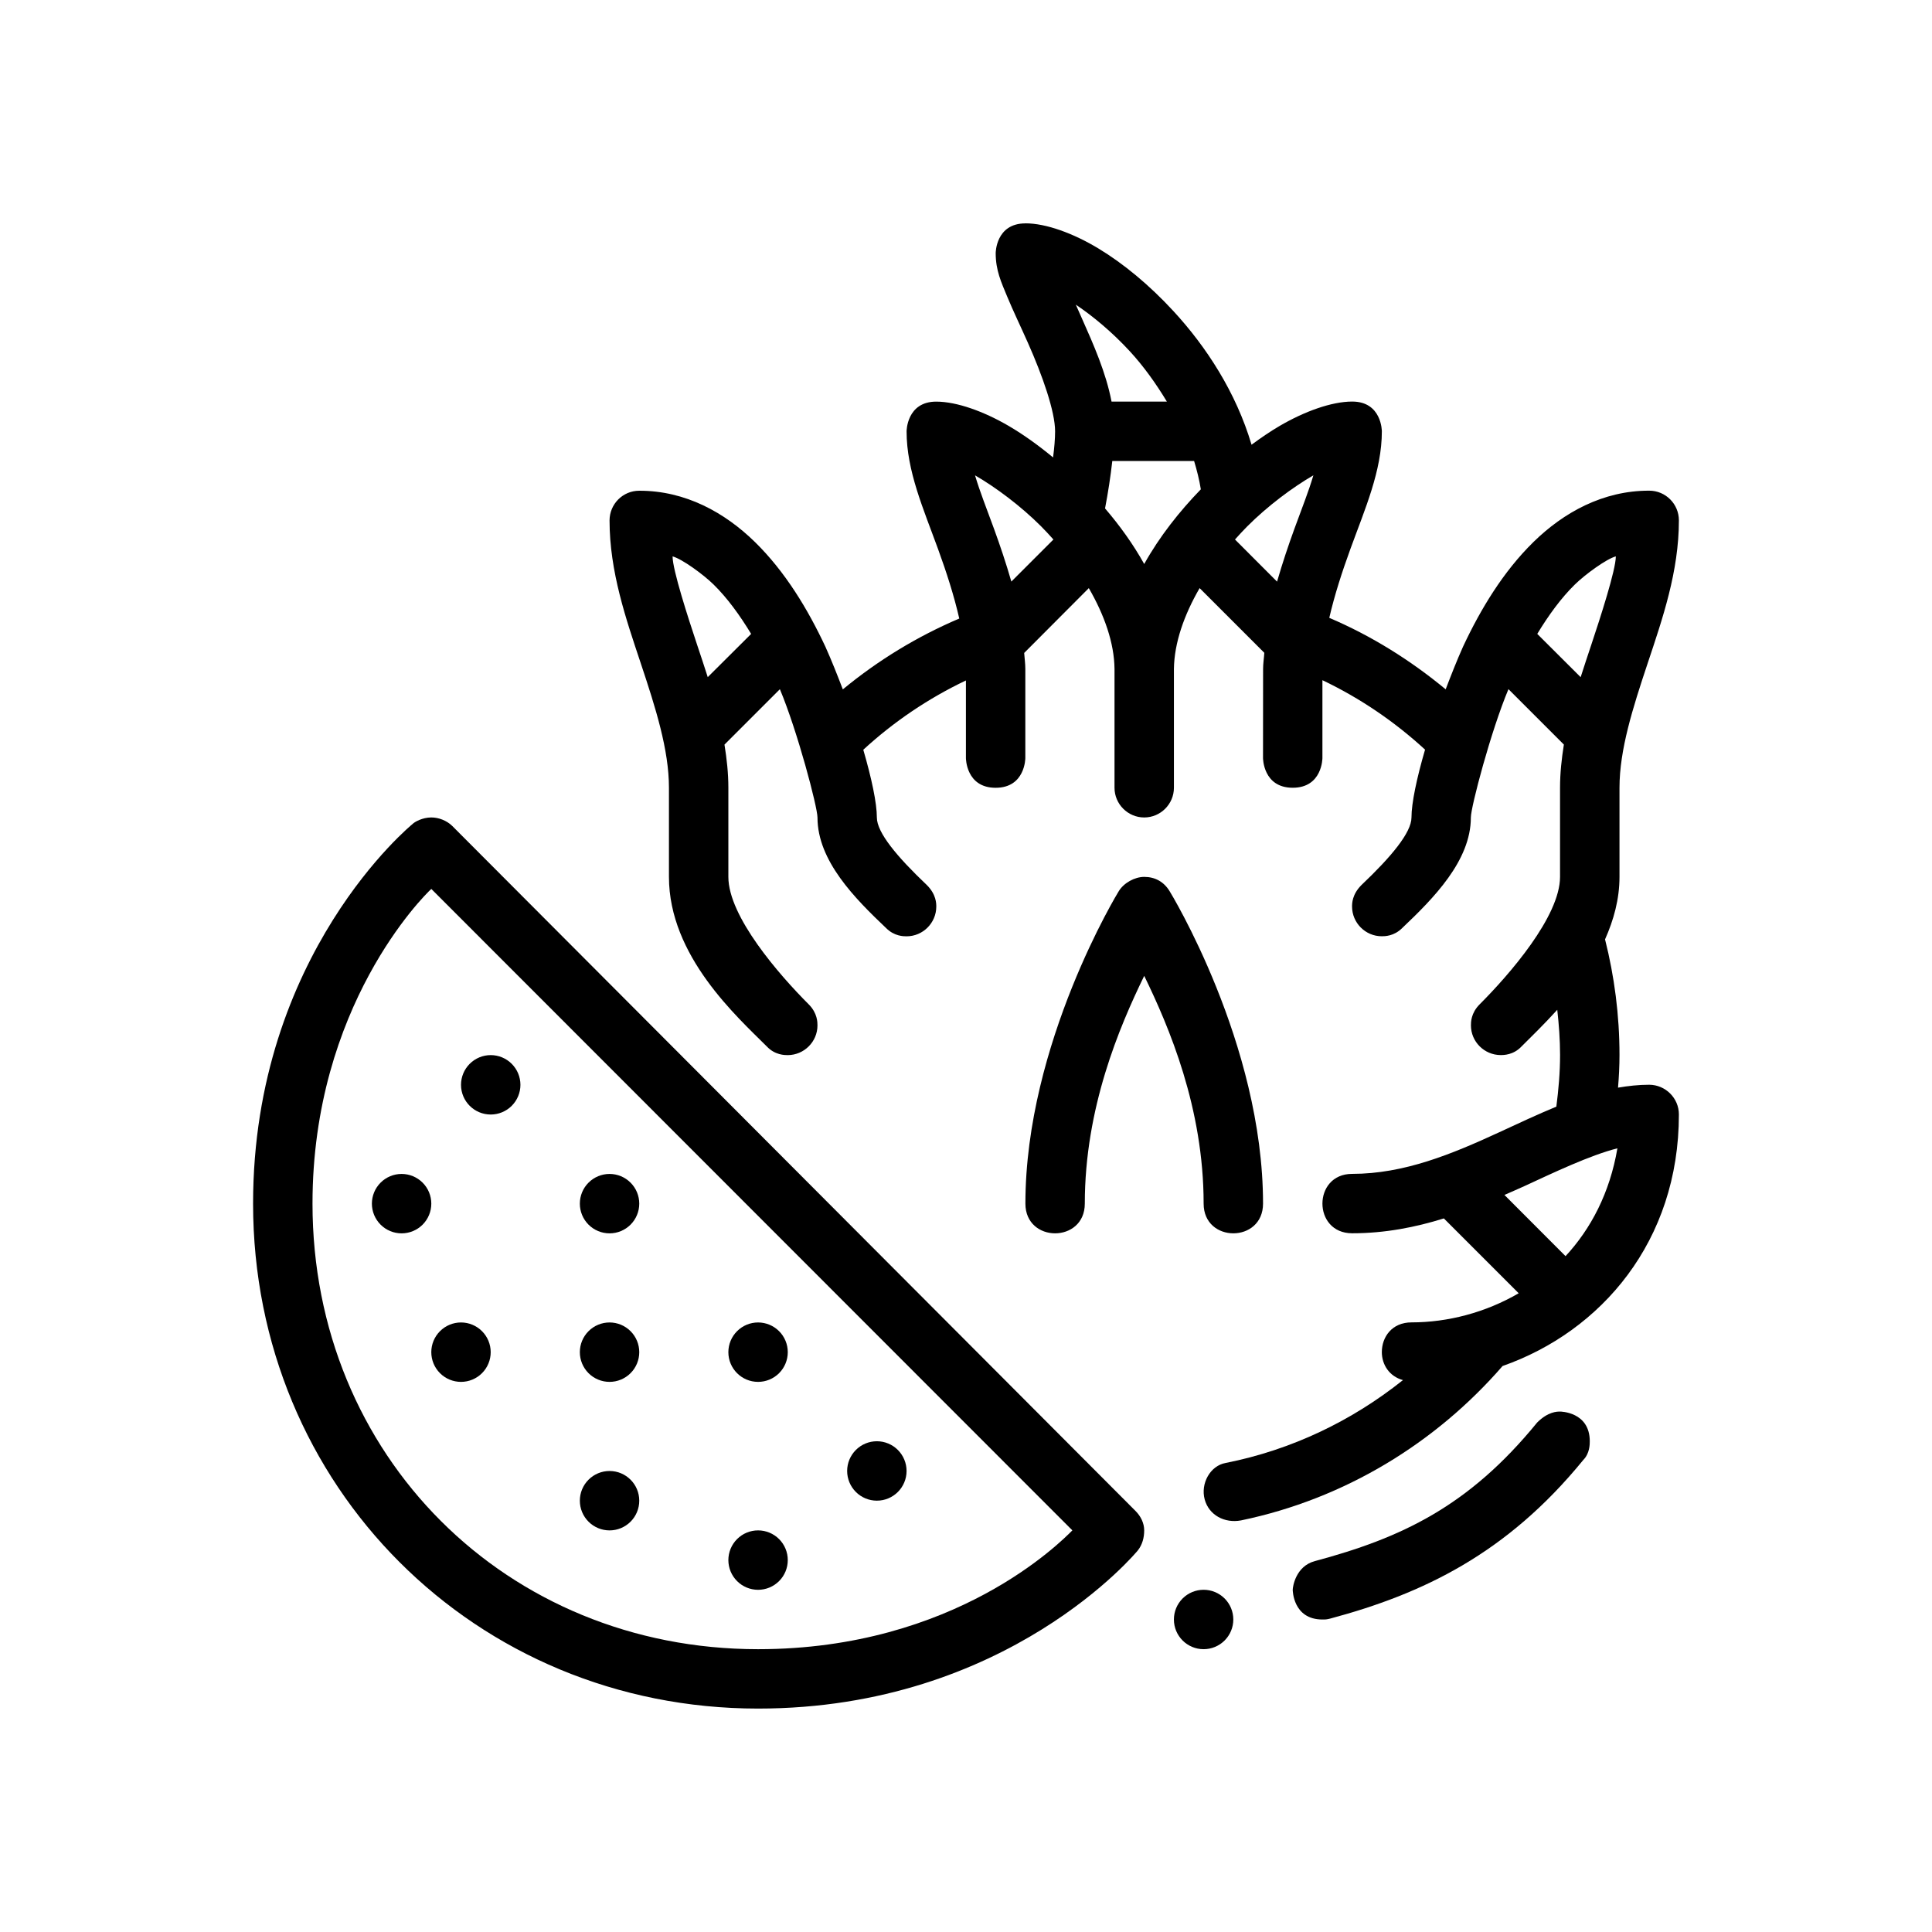 <?xml version="1.0" encoding="UTF-8"?>
<!-- Uploaded to: ICON Repo, www.svgrepo.com, Generator: ICON Repo Mixer Tools -->
<svg fill="#000000" width="800px" height="800px" version="1.1" viewBox="144 144 512 512" xmlns="http://www.w3.org/2000/svg">
 <g>
  <path d="m253.37 362.34s-42.301 34.375-42.301 100.63c0 74.93 58.895 133.82 133.82 133.82 66.258 0 100.63-41.891 100.63-41.891 1.246-1.566 1.703-3.457 1.703-5.34 0-1.875-0.871-3.703-2.281-5.121l-181.06-181.52c-1.516-1.492-3.637-2.285-5.586-2.285-2.344 0-4.394 1.168-4.93 1.703zm4.93 17.234 169.89 169.99c-2.941 2.941-31.016 31.488-83.293 31.488-66.766 0-118.08-51.312-118.08-118.08 0-52.316 29.523-81.625 31.488-83.398z"/>
  <path d="m415.74 203.2c-7.871 0-7.871 7.871-7.871 7.871 0 4.594 1.453 7.672 3.043 11.516s3.598 7.988 5.519 12.316c3.848 8.66 7.18 18.152 7.18 23.402 0 2.016-0.207 4.375-0.535 6.918-3.91-3.227-7.871-6.078-11.762-8.348-6.562-3.832-13.727-6.434-19.188-6.441-7.871-0.008-7.871 7.871-7.871 7.871 0 10.496 4.465 20.547 8.348 31.227 2.223 6.109 4.227 12.309 5.613 18.387-11.223 4.773-21.578 11.117-30.859 18.773-1.445-3.781-2.953-7.602-4.613-11.301-4.668-9.965-10.652-19.879-18.648-27.723-8-7.84-18.449-13.645-30.688-13.621-4.375 0-7.856 3.547-7.871 7.871 0 13.559 4.352 26.09 8.285 37.898 3.938 11.809 7.457 22.891 7.457 32.949v23.617c0 20.992 18.082 37.086 25.953 44.957 2.144 2.277 4.746 2.277 5.535 2.277 4.328-0.016 7.871-3.543 7.871-7.871 0-0.789 0.004-3.254-2.305-5.566-7.871-7.871-21.309-23.297-21.309-33.793v-23.617c0-3.902-0.426-7.699-1.031-11.438l14.684-14.684c4.641 11.043 9.965 31.219 9.965 33.996 0 11.496 9.93 21.469 18.203 29.32 2.172 2.172 4.625 2.168 5.41 2.168 4.332 0 7.867-3.547 7.871-7.871 0-0.793 0.004-3.211-2.477-5.688-7.875-7.473-13.27-13.914-13.27-17.926 0-3.805-1.387-10.363-3.598-17.957 8.059-7.406 17.195-13.602 27.199-18.359v20.57s0 7.871 7.871 7.871c7.871 0 7.871-7.871 7.871-7.871v-23.633c0-1.438-0.207-2.816-0.305-4.227l17.129-17.18c4.106 7.094 6.742 14.512 6.812 21.418v31.488c0 4.328 3.543 7.875 7.871 7.871 4.328 0 7.871-3.543 7.871-7.871v-31.492c0.09-6.906 2.703-14.324 6.812-21.418l17.145 17.145c-0.09 1.426-0.324 2.812-0.324 4.258l-0.02 23.633s0 7.875 7.871 7.871c7.871 0 7.871-7.871 7.871-7.871v-20.633c10.008 4.766 19.133 10.992 27.199 18.402-2.215 7.602-3.598 14.168-3.598 17.973 0 4.012-5.394 10.453-13.27 17.926-2.477 2.477-2.477 4.898-2.477 5.688 0.008 4.328 3.539 7.871 7.871 7.871 0.789 0 3.238 0.004 5.41-2.168 8.273-7.852 18.203-17.824 18.203-29.32 0-2.777 5.32-22.957 9.965-33.996l14.684 14.684c-0.59 3.738-1.016 7.535-1.016 11.438v23.617c0 10.496-13.438 25.922-21.309 33.793-2.312 2.312-2.305 4.777-2.305 5.566 0 4.328 3.543 7.859 7.871 7.871 0.789 0.004 3.391 0 5.535-2.277 2.449-2.449 5.898-5.777 9.473-9.719 0.441 3.941 0.742 7.93 0.742 11.992 0 4.644-0.41 9.184-0.984 13.668-5.09 2.109-10.094 4.461-15.082 6.766-12.652 5.84-25.262 11.055-39.039 11.055-5.25 0-7.871 3.938-7.871 7.871 0 3.938 2.621 7.871 7.871 7.871 8.746 0 16.816-1.605 24.309-3.938l19.832 19.832c-8.828 5.133-18.809 7.719-28.398 7.719-5.25 0-7.871 3.938-7.871 7.871 0 3.285 1.941 6.43 5.598 7.426-13.457 10.746-29.426 18.477-46.984 21.957-4.098 0.73-6.691 5.441-5.566 9.641 1.125 4.199 5.297 6.402 9.641 5.582 27.469-5.703 51.562-20.477 69.312-40.914 26.098-9.16 46.723-33.031 46.723-66.668 0-4.328-3.547-7.856-7.871-7.871-2.82 0-5.562 0.312-8.258 0.77 0.238-2.856 0.387-5.727 0.387-8.641 0-10.582-1.352-20.84-3.828-30.656 2.269-5.098 3.828-10.609 3.828-16.574v-23.617c0-10.059 3.519-21.141 7.457-32.949 3.938-11.809 8.285-24.344 8.285-37.898 0-4.324-3.496-7.871-7.871-7.871-12.238-0.023-22.688 5.781-30.688 13.621-8 7.844-13.98 17.754-18.648 27.723-1.656 3.695-3.152 7.519-4.598 11.301-9.297-7.68-19.598-14.152-30.844-18.941 1.387-6.027 3.379-12.164 5.582-18.219 3.883-10.68 8.348-20.73 8.348-31.227 0 0 0-7.883-7.871-7.871-5.461 0.008-12.625 2.609-19.188 6.441-2.469 1.441-4.973 3.156-7.473 4.996-4.106-13.844-11.961-25.941-20.727-35.438-6.394-6.926-13.234-12.57-19.863-16.574-6.629-4.004-13.887-6.664-19.344-6.656zm13.359 21.539c4.57 3.062 9.672 7.32 14.281 12.316 3.664 3.969 6.938 8.543 9.855 13.375h-14.664c-1.477-7.707-4.785-15.137-7.793-21.91-0.527-1.188-1.164-2.652-1.676-3.781zm9.672 41.434h21.68c0.742 2.465 1.375 4.957 1.781 7.504-5.637 5.812-10.926 12.473-15.004 19.789-2.941-5.273-6.5-10.207-10.379-14.73 0.812-4.246 1.457-8.434 1.922-12.562zm-36.379 3.797c5.481 3.164 12.145 8.137 17.512 13.516 1.117 1.121 2.199 2.301 3.262 3.488l-11.148 11.148c-1.406-4.879-2.996-9.594-4.598-13.992-2.09-5.754-3.664-9.582-5.027-14.16zm89.668 0c-1.367 4.578-2.938 8.406-5.027 14.16-1.602 4.402-3.191 9.121-4.598 14.008l-11.148-11.164c1.062-1.191 2.141-2.367 3.258-3.488 5.367-5.379 12.031-10.352 17.512-13.516zm-169.82 21.48c2.496 0.668 8.141 4.777 10.855 7.441 3.629 3.559 6.949 8.125 9.965 13.102l-11.5 11.453c-0.918-2.894-1.879-5.754-2.816-8.562-2.402-7.207-6.504-19.848-6.504-23.43zm249.97 0c0 3.582-4.102 16.227-6.504 23.43-0.938 2.816-1.895 5.68-2.816 8.578l-11.5-11.469c3.012-4.969 6.336-9.531 9.965-13.086 2.715-2.664 8.359-6.789 10.855-7.457zm-124.98 84.934c-2.527 0-5.418 1.602-6.75 3.797 0 0-24.738 40.285-24.738 82.793 0 5.25 3.938 7.871 7.871 7.871 3.938 0 7.871-2.625 7.871-7.871 0-25.324 9.129-46.762 15.746-60.363 6.617 13.602 15.746 35.039 15.746 60.363 0 5.25 3.938 7.871 7.871 7.871 3.938 0 7.871-2.625 7.871-7.871 0-42.508-24.754-82.793-24.754-82.793-1.523-2.516-3.879-3.797-6.734-3.797zm125.4 71.926c-2.016 11.828-7.027 21.332-13.746 28.582l-16.191-16.219c1.75-0.781 3.562-1.547 5.242-2.32 7.852-3.625 17.316-8.152 24.691-10.039z"/>
  <path d="m258.3 462.98c0 2.086-0.828 4.09-2.305 5.566-1.477 1.477-3.481 2.305-5.566 2.305-2.09 0-4.09-0.828-5.566-2.305-1.477-1.477-2.309-3.481-2.309-5.566 0-2.09 0.832-4.094 2.309-5.566 1.477-1.477 3.477-2.309 5.566-2.309 2.086 0 4.09 0.832 5.566 2.309 1.477 1.473 2.305 3.477 2.305 5.566z"/>
  <path d="m352.77 557.44c0 2.09-0.828 4.094-2.305 5.566-1.477 1.477-3.481 2.309-5.566 2.309-2.09 0-4.094-0.832-5.566-2.309-1.477-1.477-2.309-3.477-2.309-5.566 0-2.086 0.832-4.09 2.309-5.566 1.473-1.477 3.477-2.305 5.566-2.305 2.086 0 4.09 0.828 5.566 2.305 1.477 1.477 2.305 3.481 2.305 5.566z"/>
  <path d="m313.41 462.98c0 2.086-0.832 4.09-2.309 5.566-1.477 1.477-3.477 2.305-5.566 2.305-2.086 0-4.09-0.828-5.566-2.305-1.477-1.477-2.305-3.481-2.305-5.566 0-2.09 0.828-4.094 2.305-5.566 1.477-1.477 3.481-2.309 5.566-2.309 2.09 0 4.09 0.832 5.566 2.309 1.477 1.473 2.309 3.477 2.309 5.566z"/>
  <path d="m281.92 431.49c0 2.086-0.832 4.09-2.309 5.566-1.477 1.477-3.477 2.305-5.566 2.305-4.348 0-7.871-3.523-7.871-7.871 0-2.09 0.828-4.09 2.305-5.566 1.477-1.477 3.481-2.309 5.566-2.309 2.09 0 4.09 0.832 5.566 2.309s2.309 3.477 2.309 5.566z"/>
  <path d="m384.25 533.82c0 4.348-3.523 7.871-7.871 7.871-2.09 0-4.094-0.828-5.566-2.305-1.477-1.477-2.309-3.481-2.309-5.566 0-2.09 0.832-4.09 2.309-5.566 1.473-1.477 3.477-2.309 5.566-2.309 2.086 0 4.09 0.832 5.566 2.309 1.473 1.477 2.305 3.477 2.305 5.566z"/>
  <path d="m352.77 502.34c0 2.086-0.832 4.09-2.305 5.566-1.477 1.477-3.481 2.305-5.566 2.305-4.348 0-7.875-3.523-7.875-7.871 0-2.09 0.832-4.09 2.309-5.566 1.473-1.477 3.477-2.309 5.566-2.309 2.086 0 4.09 0.832 5.566 2.309 1.477 1.477 2.305 3.477 2.305 5.566z"/>
  <path d="m313.41 502.34c0 2.086-0.832 4.09-2.309 5.566-1.477 1.477-3.477 2.305-5.566 2.305-2.086 0-4.09-0.828-5.566-2.305-1.477-1.477-2.305-3.481-2.305-5.566 0-2.09 0.828-4.09 2.305-5.566 1.477-1.477 3.481-2.309 5.566-2.309 2.09 0 4.09 0.832 5.566 2.309 1.477 1.477 2.309 3.477 2.309 5.566z"/>
  <path d="m274.04 502.34c0 2.086-0.828 4.09-2.305 5.566-1.477 1.477-3.477 2.305-5.566 2.305-2.086 0-4.09-0.828-5.566-2.305-1.477-1.477-2.305-3.481-2.305-5.566 0-2.09 0.828-4.09 2.305-5.566 1.477-1.477 3.481-2.309 5.566-2.309 2.09 0 4.09 0.832 5.566 2.309 1.477 1.477 2.305 3.477 2.305 5.566z"/>
  <path d="m313.41 541.7c0 2.086-0.832 4.09-2.309 5.566-1.477 1.477-3.477 2.305-5.566 2.305-2.086 0-4.09-0.828-5.566-2.305-1.477-1.477-2.305-3.481-2.305-5.566 0-2.086 0.828-4.09 2.305-5.566 1.477-1.477 3.481-2.305 5.566-2.305 4.348 0 7.875 3.523 7.875 7.871z"/>
  <path d="m557.44 518.08c-0.789 0-3.172 0-6.078 2.906-18.211 22.332-36.113 30.613-58.926 36.727-5.074 1.355-5.848 6.812-5.848 7.602 0 0 0 7.871 7.871 7.871 0.789 0 1.113 0 2.043-0.238 24.422-6.543 46.754-17.113 67.059-42.016 1.746-1.746 1.746-4.191 1.746-4.981 0-7.871-7.871-7.871-7.871-7.871z"/>
  <path d="m470.84 573.18c0 2.086-0.828 4.09-2.305 5.566-1.477 1.477-3.477 2.305-5.566 2.305-4.348 0-7.871-3.523-7.871-7.871 0-2.09 0.828-4.09 2.305-5.566 1.477-1.477 3.481-2.305 5.566-2.305 2.09 0 4.09 0.828 5.566 2.305 1.477 1.477 2.305 3.477 2.305 5.566z"/>
 </g>
</svg>